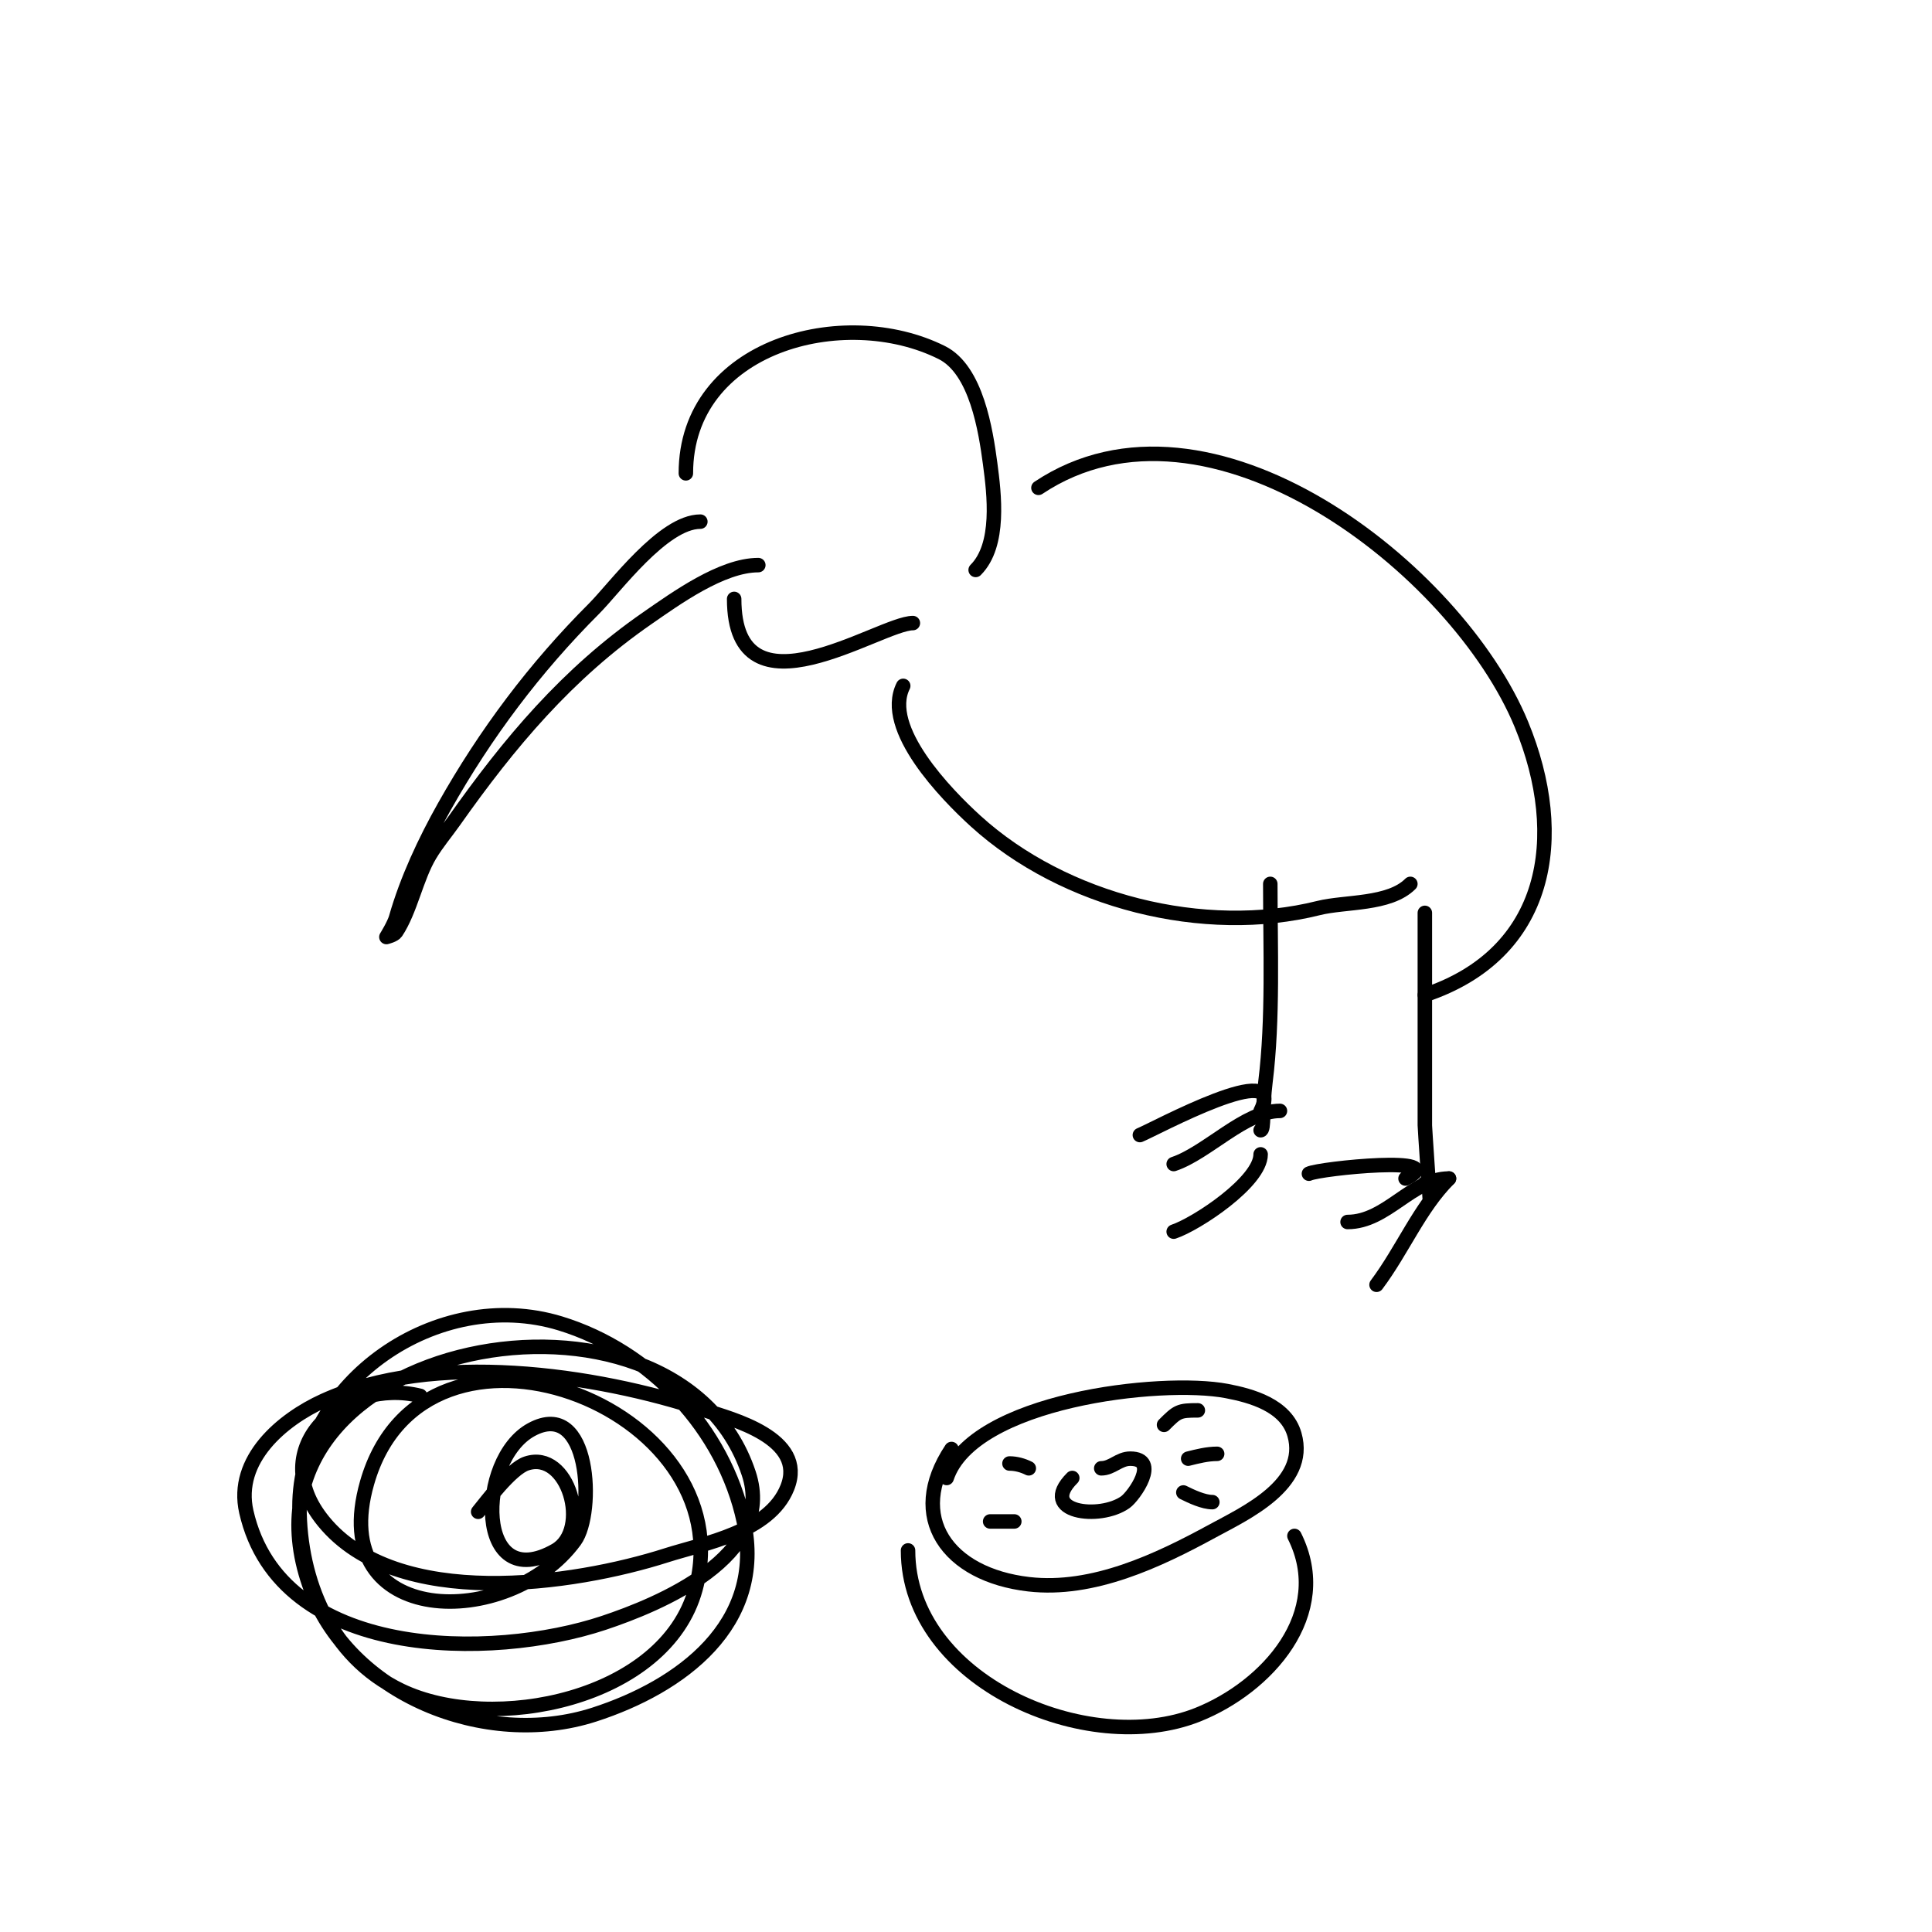 <svg viewBox='0 0 400 400' version='1.1' xmlns='http://www.w3.org/2000/svg' xmlns:xlink='http://www.w3.org/1999/xlink'><g fill='none' stroke='#000000' stroke-width='3' stroke-linecap='round' stroke-linejoin='round'><path d='M145,108c-7.731,0 -17.754,13.754 -22,18c-12.232,12.232 -22.495,25.881 -31,41c-4.031,7.166 -7.746,15.11 -10,23c-0.41,1.433 -2,4 -2,4c0,0 1.587,-0.38 2,-1c2.992,-4.488 4.174,-11.29 7,-16c1.475,-2.459 3.346,-4.657 5,-7c11.484,-16.27 23.463,-30.551 40,-42c5.903,-4.087 15.438,-11 23,-11'/><path d='M142,98c0,-26.512 32.703,-35.148 53,-25c7.173,3.586 9.094,16.204 10,23c0.838,6.287 2.149,16.851 -3,22'/><path d='M215,101c35.279,-23.519 86.733,16.78 100,49c9.605,23.326 5.566,47.478 -20,56'/><path d='M152,124c0,25.796 30.181,5 37,5'/><path d='M187,142c-4.409,8.817 8.932,22.484 15,28c18.338,16.671 47.308,23.923 71,18c5.55,-1.387 14.613,-0.613 19,-5'/><path d='M295,189c0,14.667 0,29.333 0,44c0,0.592 1,15 1,15c0,0 0.671,-3 -1,-3'/><path d='M271,243c2.168,-1.084 29.841,-3.921 20,1'/><path d='M279,253c8.094,0 13.305,-9 21,-9'/><path d='M285,266c5.404,-7.205 8.873,-15.873 15,-22'/><path d='M263,183c0,13.068 0.618,28.057 -1,41c-0.71,5.684 -0.22,10 -1,10'/><path d='M236,235c2.929,-1.172 30.635,-16.269 25,-5'/><path d='M243,255c4.731,-1.577 18,-10.34 18,-16'/><path d='M243,241c6.899,-2.3 14.78,-11 22,-11'/><path d='M87,289c-15.574,-3.894 -32.638,10.554 -20,26c15.189,18.565 51.781,13.15 71,7c7.743,-2.478 21.301,-4.752 25,-14c4.121,-10.302 -11.712,-14.237 -17,-16c-22.905,-7.635 -56.234,-12.348 -79,-2c-8.609,3.913 -18.458,12.183 -16,23c7.021,30.892 50.885,30.705 74,23c11.158,-3.719 35.768,-13.695 30,-31c-15.168,-45.503 -108.543,-27.68 -91,23c7.962,23 36.641,34.213 59,27c17.918,-5.78 35.565,-18.698 31,-40c-4.097,-19.122 -19.339,-35.298 -38,-41c-25.421,-7.767 -54,12.157 -54,38c0,15.188 6.388,30.986 21,38c18.944,9.093 54.757,1.892 61,-21c10.374,-38.039 -56.27,-63.056 -68,-22c-8.649,30.272 29.428,30.507 43,12c4.189,-5.712 3.277,-29.696 -9,-23c-11.437,6.239 -11.633,34.504 5,25c7.44,-4.251 2.656,-20.885 -6,-18c-3.246,1.082 -8.253,7.903 -10,10'/><path d='M197,300c-9.433,14.149 -0.778,26.064 16,28c13.26,1.53 26.797,-4.89 38,-11c6.601,-3.601 19.961,-9.637 17,-20c-1.735,-6.073 -8.955,-8.039 -14,-9c-13.675,-2.605 -52.635,1.905 -58,18'/><path d='M188,321c0,27.094 37.239,43.105 60,34c14.275,-5.71 28.056,-20.887 20,-37'/><path d='M222,306c-7.143,7.143 5.678,8.801 11,5c1.784,-1.274 7.235,-9 1,-9c-2.334,0 -3.752,2 -6,2'/><path d='M241,295c2.805,-2.805 3.094,-3 7,-3'/><path d='M246,302c1.967,-0.492 3.972,-1 6,-1'/><path d='M245,309c1.654,0.827 4.165,2 6,2'/><path d='M209,303c1.374,0 2.771,0.385 4,1'/><path d='M205,315c1.667,0 3.333,0 5,0'/></g>
</svg>